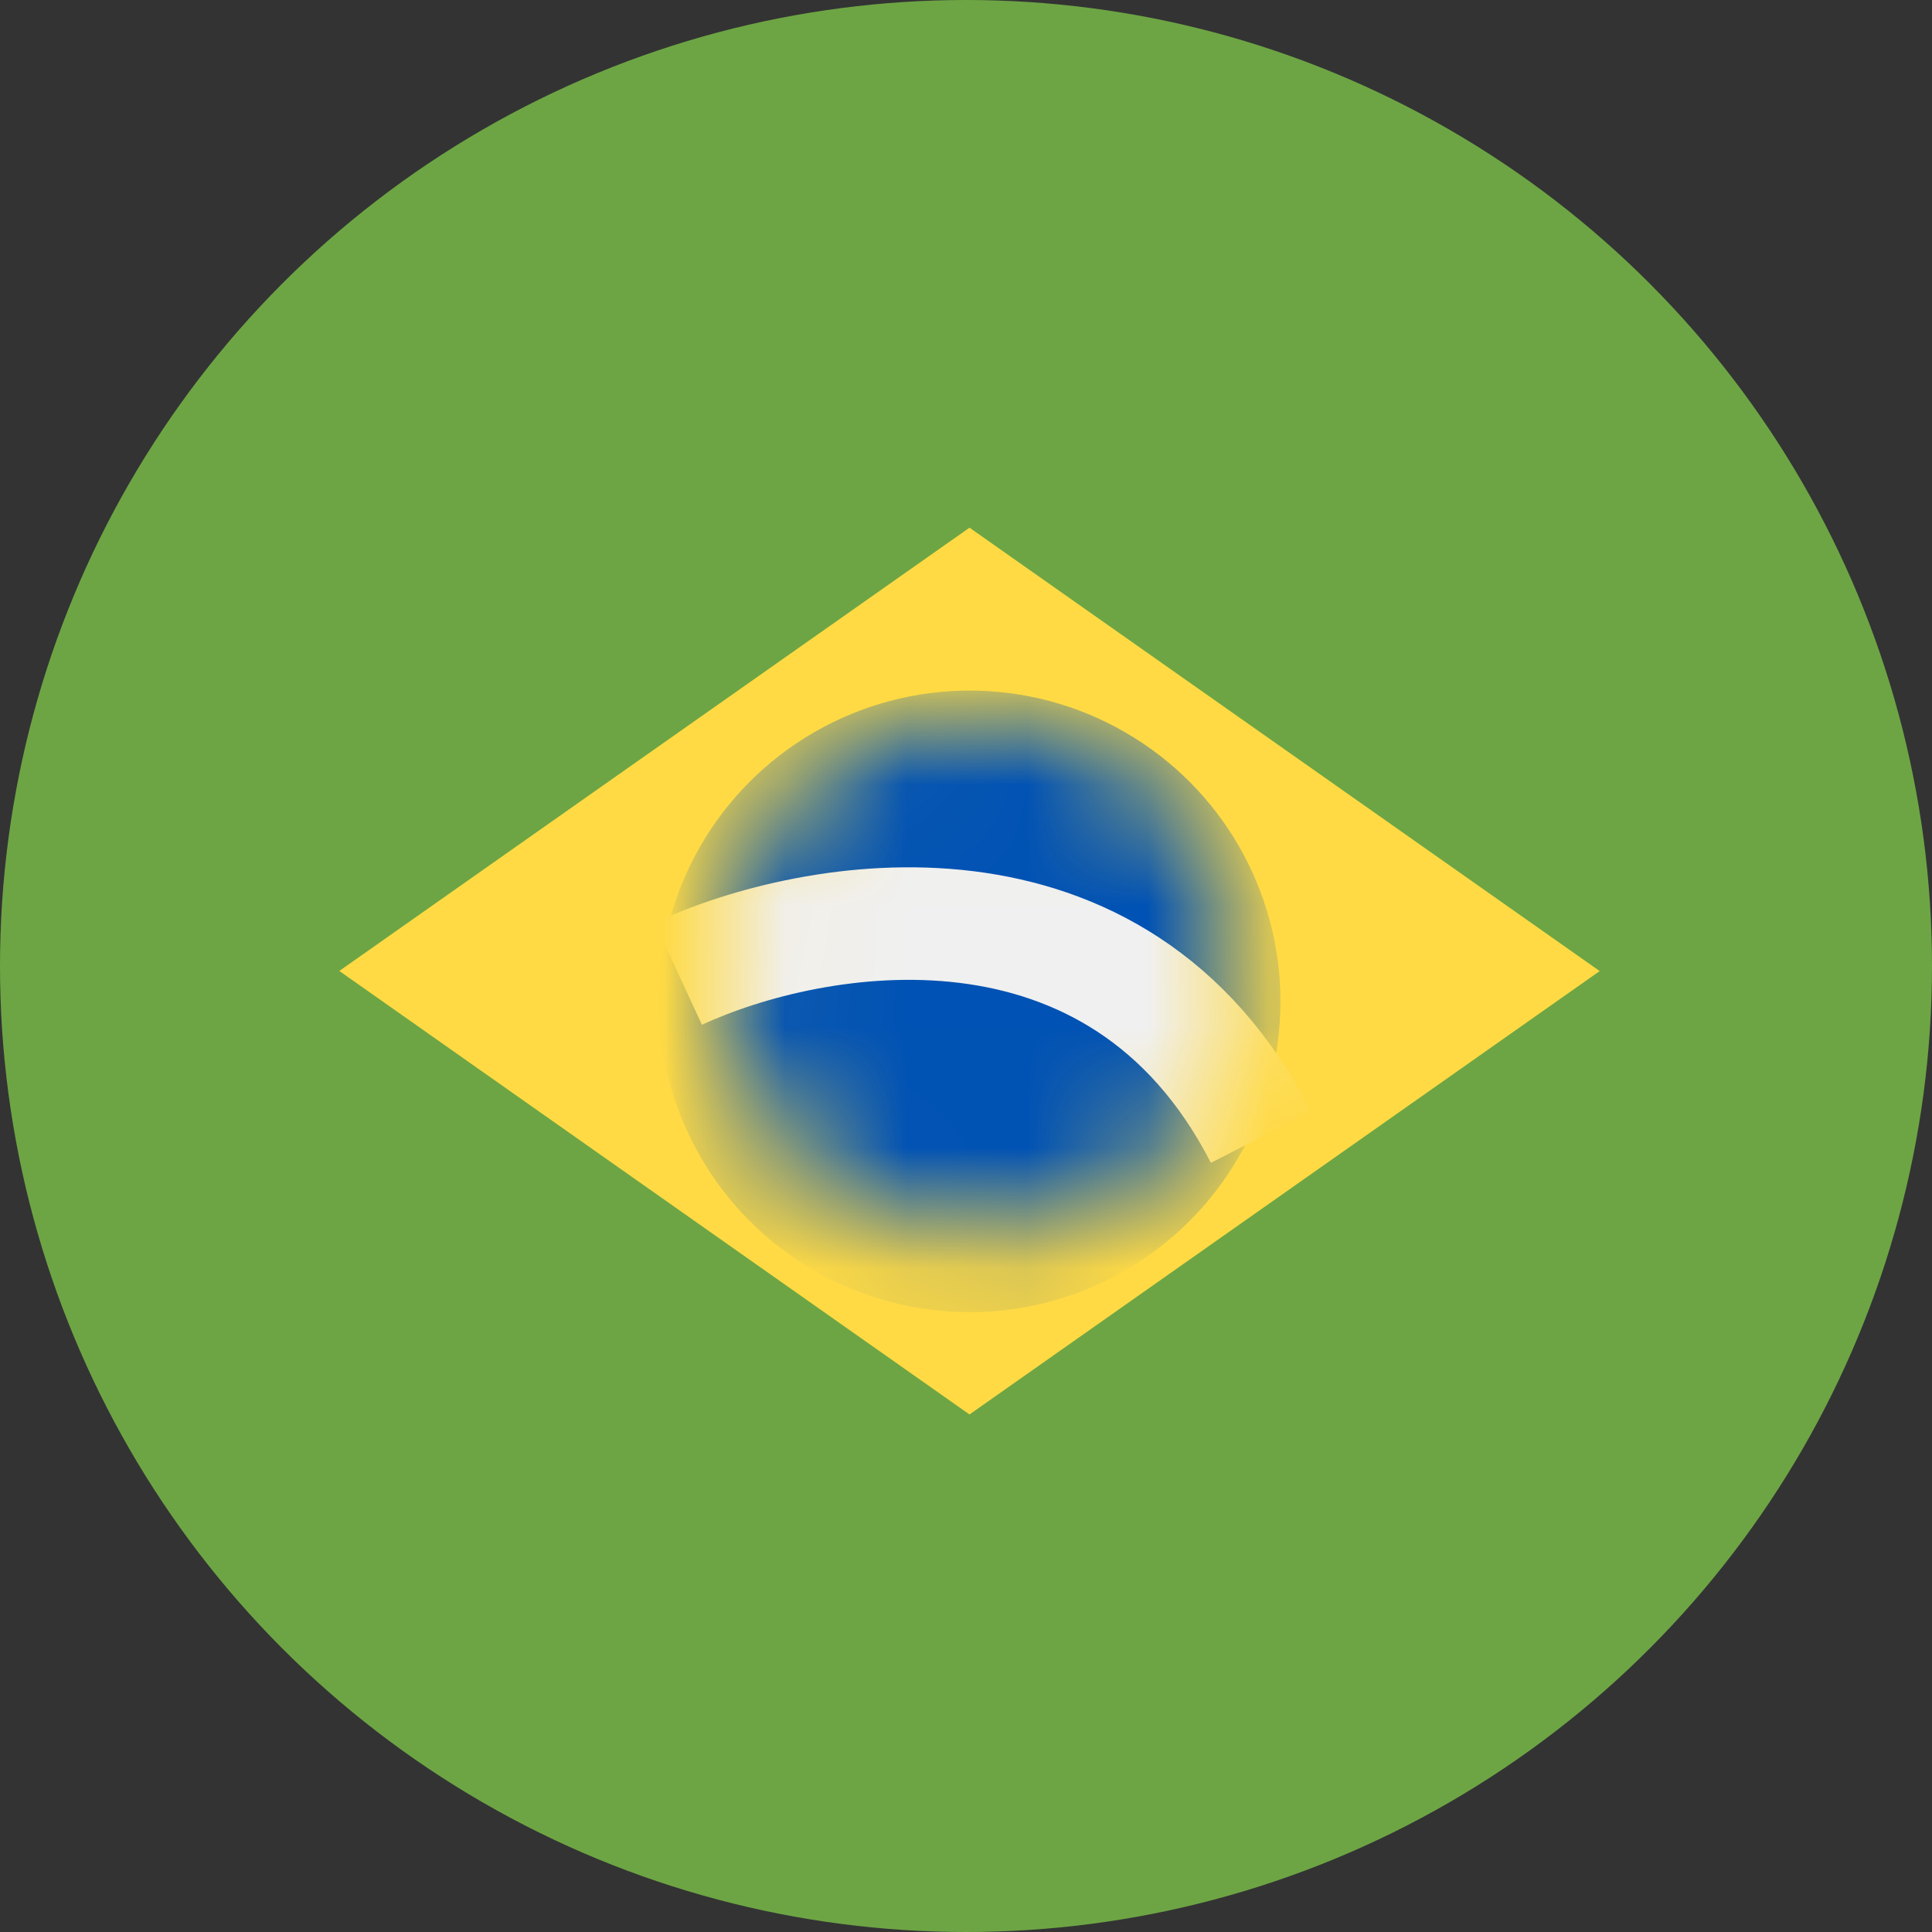 <svg width="16" height="16" viewBox="0 0 16 16" fill="none" xmlns="http://www.w3.org/2000/svg">
<rect x="0" y="0" width="16" height="16" fill="#333333" stroke="none"/>
<circle cx="8" cy="8" r="8" fill="#6DA544"/>
<path d="M8.029 4.37L13.248 8.042L8.029 11.714L2.81 8.041L8.029 4.37Z" fill="#FFDA44"/>
<mask id="mask0" style="mask-type:alpha" maskUnits="userSpaceOnUse" x="5" y="5" width="6" height="6">
<circle cx="8.111" cy="8.051" r="2.172" fill="#0052B4"/>
</mask>
<g mask="url(#mask0)">
<circle cx="8.03" cy="8.293" r="2.574" fill="#0052B4"/>
<path d="M5.617 8.064C6.731 7.548 9.255 7.097 10.443 9.418" stroke="#F0F0F0" stroke-width="0.932"/>
</g>
</svg>
